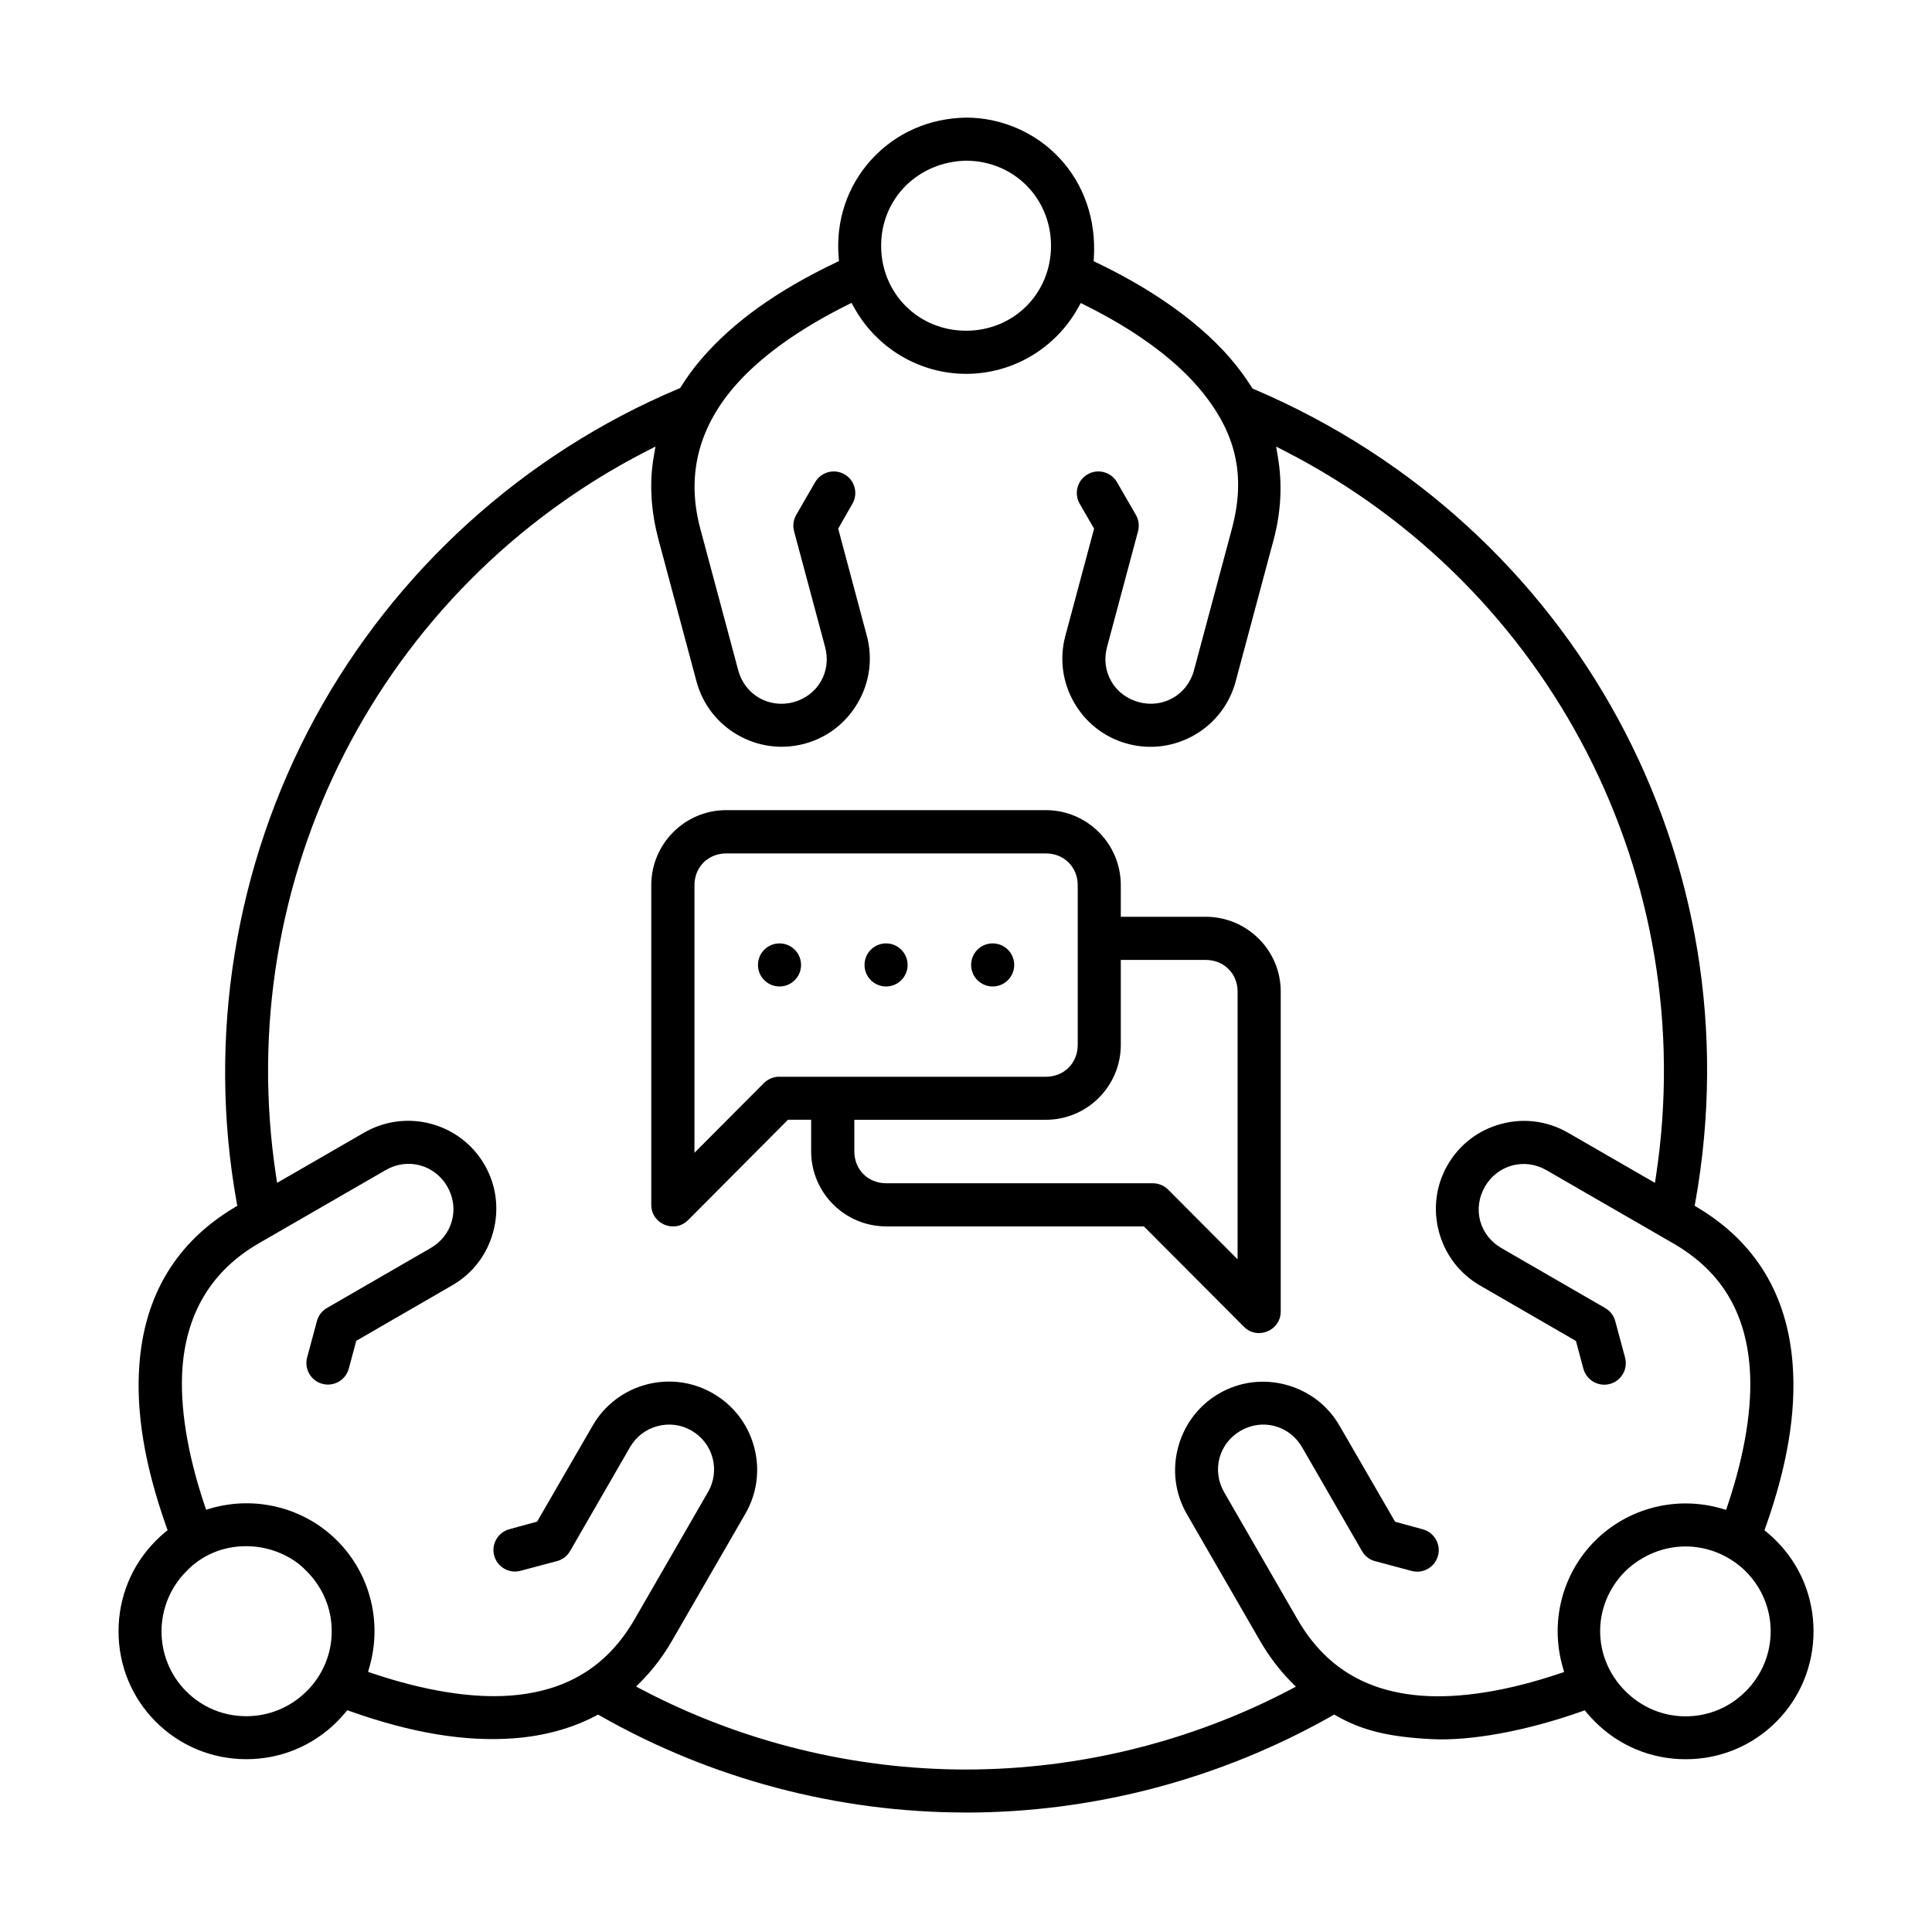 <?xml version="1.0" encoding="UTF-8"?>
<svg id="Calque_1" data-name="Calque 1" xmlns="http://www.w3.org/2000/svg" width="400" height="400" viewBox="0 0 400 400">
  <g>
    <path d="m199.96,375.27c26.47,0,52.67-6.92,75.76-20l.52-.29.52.3c5.28,3,10.79,4.34,19.64,4.79,8.13.42,19.72-1.72,31.01-5.72l.69-.25.47.56c.52.62,1.07,1.23,1.65,1.8,5.01,5.01,11.67,7.77,18.77,7.77h.02c7.09,0,13.74-2.75,18.73-7.74,4.99-4.99,7.73-11.65,7.73-18.76,0-7.11-2.76-13.77-7.75-18.76-.58-.58-1.2-1.15-1.84-1.68l-.57-.47.25-.69c4.51-12.72,6.33-23.73,5.59-33.66-1.08-14.38-7.7-25.3-19.67-32.45l-.62-.37.13-.72c12.7-70.77-24.87-140.01-91.36-168.36l-.3-.13-.18-.27c-1.49-2.33-2.71-3.98-4.36-5.9-8.01-9.32-19.5-15.95-27.72-19.88l-.64-.31.04-.71c.49-7.9-2.05-15.25-7.16-20.69-4.97-5.29-12-8.33-19.27-8.33-7.67.11-14.66,3.21-19.67,8.74-4.98,5.49-7.37,12.68-6.73,20.24l.06.73-.66.31c-12.16,5.8-21.25,12.31-27.8,19.92-1.57,1.82-2.99,3.76-4.24,5.76l-.18.29-.31.13c-32,13.46-58.75,37.69-75.33,68.23-16.56,30.52-22.31,66.12-16.18,100.24l.13.71-.62.37c-11.96,7.16-18.57,18.07-19.65,32.44-.75,9.92,1.08,20.93,5.59,33.66l.25.69-.57.47c-.64.53-1.26,1.09-1.84,1.68-4.99,4.99-7.74,11.65-7.75,18.76,0,7.11,2.74,13.77,7.73,18.76,4.99,4.99,11.64,7.74,18.73,7.74h.02c7.1,0,13.76-2.77,18.77-7.78.58-.58,1.13-1.19,1.65-1.8l.47-.56.69.25c12.69,4.49,23.72,6.31,33.73,5.57,6.3-.47,12.02-2.04,16.98-4.64l.51-.27.5.28c23.02,13.08,49.17,19.99,75.63,19.99v.25h0v-.25Zm166.64-37.54c0,4.68-1.83,9.1-5.18,12.45-3.34,3.34-7.75,5.17-12.42,5.17-4.71,0-9.13-1.86-12.48-5.21-6.97-6.97-6.97-17.89,0-24.86,7.12-6.8,17.81-6.8,24.86-.01,3.36,3.36,5.21,7.78,5.22,12.46ZM199.97,33.27h.01c9.89,0,17.62,7.74,17.62,17.62s-7.73,17.58-17.59,17.58-17.58-7.72-17.58-17.58,7.7-17.38,17.53-17.62ZM63.48,350.15c-3.33,3.33-7.77,5.17-12.49,5.17s-9.1-1.82-12.41-5.12c-6.86-6.86-6.85-18.02.02-24.9,3.19-3.34,7.58-5.18,12.35-5.18h.08c4.77.02,9.43,1.96,12.47,5.19,3.34,3.34,5.18,7.75,5.18,12.42,0,4.67-1.84,9.08-5.19,12.43Zm68.24-.99l1-1.01c2.45-2.48,4.61-5.33,6.41-8.45l15.18-26.28c2.45-4.24,3.09-9.17,1.81-13.89-1.28-4.7-4.3-8.62-8.51-11.05-8.71-5.03-19.88-2.03-24.9,6.67l-11.51,19.89-5.71,1.56c-2.38.63-3.81,3.08-3.18,5.45.63,2.38,3.07,3.8,5.45,3.17l7.55-2.01c1.15-.3,2.12-1.04,2.72-2.08l12.41-21.51c1.25-2.16,3.25-3.7,5.66-4.35,2.41-.65,4.92-.32,7.07.92,2.19,1.26,3.74,3.29,4.37,5.71.62,2.39.28,4.89-.97,7.04l-15.17,26.29c-5.64,9.77-14.06,14.94-25.74,15.82-7.96.6-17.82-.99-28.51-4.59l-.95-.32.28-.97c2.7-9.33.15-19.37-6.67-26.19s-16.85-9.38-26.17-6.69l-.97.28-.32-.95c-3.58-10.67-5.16-20.51-4.57-28.47.87-11.52,6.19-20.18,15.81-25.74l26.28-15.17c4.52-2.61,10.11-1.11,12.73,3.41,1.26,2.19,1.61,4.7.97,7.08-.64,2.38-2.19,4.38-4.38,5.65l-21.49,12.42c-1.03.59-1.77,1.55-2.08,2.7l-2.03,7.54c-.31,1.16-.15,2.37.45,3.4.6,1.03,1.56,1.77,2.71,2.07,2.38.64,4.83-.79,5.47-3.17l1.54-5.74.09-.05,19.8-11.45c4.2-2.42,7.21-6.36,8.47-11.09,1.27-4.73.63-9.64-1.79-13.84-5.03-8.71-16.21-11.71-24.93-6.68l-18.03,10.41-.23-1.52c-9.29-61.38,21.53-121.65,76.7-149.97l1.87-.96-.36,2.07c-.94,5.46-.6,11.26,1,17.25l7.85,29.31c1.26,4.7,4.28,8.63,8.51,11.07,4.23,2.44,9.15,3.09,13.86,1.83,4.68-1.25,8.61-4.28,11.05-8.51,2.45-4.23,3.1-9.14,1.85-13.82l-5.93-22.2.05-.09,2.89-5.05c1.23-2.13.51-4.86-1.61-6.1-2.13-1.23-4.87-.51-6.1,1.61l-3.9,6.75c-.61,1.04-.77,2.24-.47,3.4l6.43,23.99c.66,2.46.35,4.98-.87,7.1-1.22,2.13-3.25,3.66-5.7,4.32-5.05,1.35-10.07-1.55-11.42-6.61l-7.85-29.31c-2.88-10.74-.52-20.62,7.02-29.38,5.21-6.06,13.3-11.91,23.39-16.92l.9-.45.49.88c4.69,8.52,13.6,13.81,23.25,13.81s18.54-5.28,23.23-13.78l.49-.88.9.45c10.07,5,18.15,10.85,23.36,16.91,7.86,9.13,10.02,18.19,7.03,29.38l-7.85,29.3c-1.35,5.05-6.37,7.95-11.41,6.59-2.46-.66-4.49-2.19-5.71-4.31-1.23-2.12-1.54-4.64-.88-7.1l6.42-23.98c.3-1.13.14-2.37-.45-3.38l-3.9-6.76c-.6-1.03-1.56-1.77-2.71-2.08-1.15-.31-2.36-.15-3.39.45-2.13,1.23-2.86,3.96-1.63,6.09l2.98,5.16-.03.1-5.92,22.09c-1.26,4.7-.61,9.62,1.83,13.84,2.44,4.23,6.38,7.25,11.08,8.51,9.72,2.6,19.75-3.19,22.35-12.91l7.85-29.3c1.55-5.79,1.85-11.6.88-17.26l-.35-2.07,1.87.96c55.2,28.33,86.06,88.6,76.79,149.96l-.23,1.52-18.01-10.39c-4.21-2.43-9.13-3.08-13.84-1.81-4.71,1.26-8.65,4.28-11.08,8.5-2.42,4.2-3.06,9.11-1.79,13.84,1.27,4.73,4.28,8.66,8.47,11.09l19.89,11.5,1.54,5.74c.64,2.38,3.09,3.8,5.47,3.17,1.15-.31,2.11-1.04,2.71-2.07.6-1.04.76-2.25.45-3.41l-2.03-7.54c-.31-1.15-1.05-2.11-2.08-2.7l-21.49-12.42c-2.2-1.27-3.77-3.28-4.4-5.64-.63-2.37-.28-4.88.99-7.08,1.26-2.19,3.27-3.74,5.65-4.38,2.38-.64,4.89-.29,7.08.97l26.28,15.17c9.76,5.64,14.93,14.05,15.81,25.74.6,7.96-.98,17.8-4.57,28.47l-.32.95-.97-.28c-9.33-2.69-19.35-.12-26.17,6.69-6.82,6.82-9.38,16.85-6.67,26.19l.28.97-.96.32c-10.69,3.6-20.55,5.18-28.51,4.59-11.68-.88-20.1-6.05-25.74-15.82l-15.17-26.29c-2.62-4.54-1.12-10.13,3.4-12.75,4.52-2.61,10.11-1.1,12.73,3.43l12.41,21.51c.6,1.03,1.57,1.77,2.72,2.07l7.56,2.02c2.37.63,4.81-.8,5.45-3.18.63-2.37-.8-4.81-3.18-5.45l-5.71-1.56-.05-.09-11.46-19.8c-2.42-4.2-6.36-7.2-11.08-8.47-4.72-1.26-9.63-.63-13.83,1.8-4.2,2.42-7.21,6.36-8.49,11.1-1.27,4.73-.64,9.65,1.78,13.85l15.18,26.29c1.82,3.14,3.97,5.99,6.41,8.46l1,1.01-1.26.66c-20.59,10.78-43.77,16.48-67.02,16.49-23.26,0-46.44-5.7-67.03-16.5l-1.26-.66Z"/>
    <path d="m183.47,253.92h53.37l.07.07,20.6,20.67c1.56,1.58,3.55,1.55,4.89.99,1.34-.55,2.77-1.94,2.76-4.16v-66.21c0-8.53-6.97-15.47-15.53-15.47h-17.58v-6.55c0-8.56-6.96-15.53-15.52-15.53h-66.17c-8.56,0-15.52,6.97-15.52,15.53v66.15c-.02,2.22,1.42,3.61,2.76,4.16,1.34.56,3.33.59,4.89-.99l20.66-20.75h4.79v6.55c0,8.56,6.97,15.53,15.53,15.53Zm48.58-37.59v-17.59h17.58c3.76,0,6.6,2.81,6.6,6.55v55.44l-14.38-14.43c-.83-.84-1.99-1.32-3.17-1.32h-55.21c-3.76,0-6.59-2.83-6.59-6.59v-6.55h39.65c8.56,0,15.52-6.96,15.52-15.52Zm-70.73,6.59c-1.18,0-2.33.48-3.16,1.32l-14.38,14.43v-55.39c0-3.76,2.83-6.59,6.59-6.59h66.17c3.76,0,6.59,2.83,6.59,6.59v33.06c0,3.76-2.83,6.59-6.59,6.59h-55.21Z"/>
  </g>
  <path d="m161.39,195.32c-2.46,0-4.46,2-4.46,4.46s2,4.46,4.46,4.46,4.46-2,4.46-4.46-2-4.46-4.46-4.46Z"/>
  <path d="m183.45,195.32c-2.46,0-4.46,2-4.46,4.46s2,4.46,4.46,4.46,4.46-2,4.46-4.46-2-4.46-4.46-4.46Z"/>
  <circle cx="205.52" cy="199.78" r="4.46"/>
</svg>